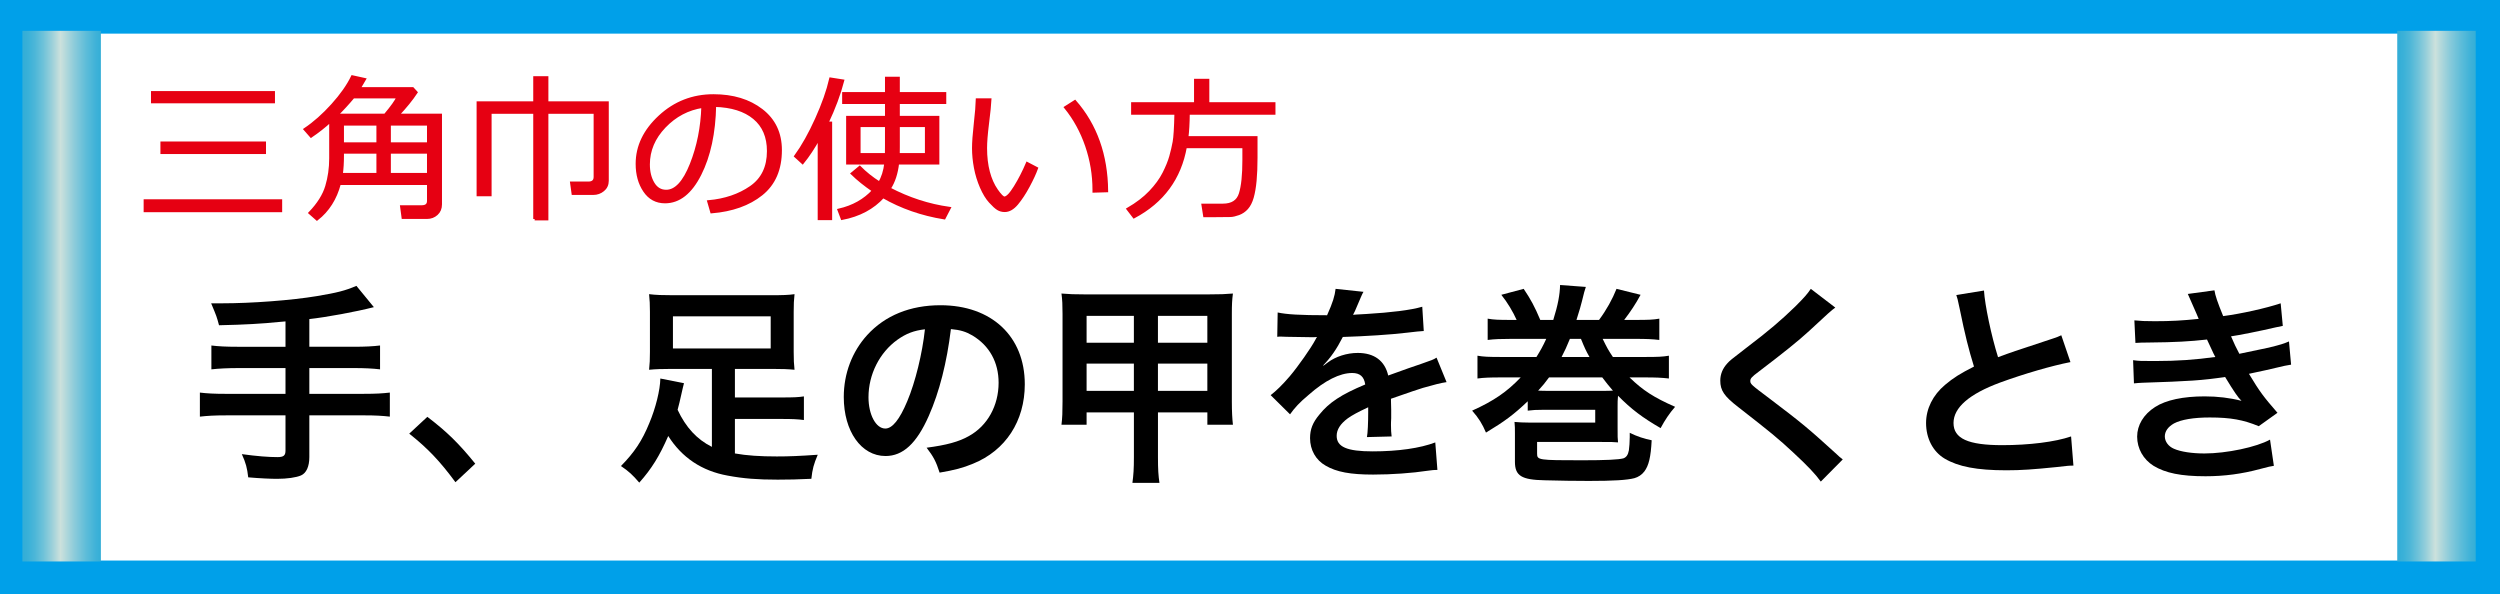 <?xml version="1.0" encoding="utf-8"?>
<!-- Generator: Adobe Illustrator 23.0.1, SVG Export Plug-In . SVG Version: 6.00 Build 0)  -->
<!DOCTYPE svg PUBLIC "-//W3C//DTD SVG 1.1//EN" "http://www.w3.org/Graphics/SVG/1.1/DTD/svg11.dtd">
<svg version="1.1" id="レイヤー_1" xmlns="http://www.w3.org/2000/svg" xmlns:xlink="http://www.w3.org/1999/xlink" x="0px"
	 y="0px" width="223px" height="53px" viewBox="0 0 223 53" style="enable-background:new 0 0 223 53;" xml:space="preserve">
<rect x="0" y="0" width="223" height="53" fill="#333333" stroke="none"/>
<rect x="1.5" y="1.5" style="fill:#FFFFFF;stroke:#00A0E9;stroke-width:3;stroke-miterlimit:10;" width="220" height="50"/>
<linearGradient id="SVGID_1_" gradientUnits="userSpaceOnUse" x1="1.999" y1="26.416" x2="8.999" y2="26.416">
	<stop  offset="0.025" style="stop-color:#34AED7"/>
	<stop  offset="0.082" style="stop-color:#3BB1D8"/>
	<stop  offset="0.165" style="stop-color:#4EB7D8"/>
	<stop  offset="0.265" style="stop-color:#6EC2D9"/>
	<stop  offset="0.375" style="stop-color:#9AD0DA"/>
	<stop  offset="0.485" style="stop-color:#CCE1DC"/>
	<stop  offset="0.666" style="stop-color:#8BCBDA"/>
	<stop  offset="0.818" style="stop-color:#5CBCD9"/>
	<stop  offset="0.934" style="stop-color:#3FB2D8"/>
	<stop  offset="1" style="stop-color:#34AED7"/>
</linearGradient>
<rect x="1.999" y="2.75" style="fill:url(#SVGID_1_);" width="7" height="47.333"/>
<linearGradient id="SVGID_2_" gradientUnits="userSpaceOnUse" x1="213.834" y1="26.416" x2="220.834" y2="26.416">
	<stop  offset="0.025" style="stop-color:#34AED7"/>
	<stop  offset="0.082" style="stop-color:#3BB1D8"/>
	<stop  offset="0.165" style="stop-color:#4EB7D8"/>
	<stop  offset="0.265" style="stop-color:#6EC2D9"/>
	<stop  offset="0.375" style="stop-color:#9AD0DA"/>
	<stop  offset="0.485" style="stop-color:#CCE1DC"/>
	<stop  offset="0.666" style="stop-color:#8BCBDA"/>
	<stop  offset="0.818" style="stop-color:#5CBCD9"/>
	<stop  offset="0.934" style="stop-color:#3FB2D8"/>
	<stop  offset="1" style="stop-color:#34AED7"/>
</linearGradient>
<rect x="213.834" y="2.75" style="fill:url(#SVGID_2_);" width="7" height="47.333"/>
<g>
	<path d="M25.465,28.67c-2.489,0.229-3.438,0.285-5.928,0.342c-0.209-0.778-0.209-0.778-0.702-1.956c0.418,0,0.646,0,0.931,0
		c2.717,0,6.23-0.267,8.511-0.646c1.805-0.304,2.488-0.475,3.515-0.911l1.558,1.899c-1.634,0.418-4.218,0.893-5.757,1.063v2.47
		h3.933c1.083,0,1.748-0.038,2.375-0.114v2.128c-0.646-0.076-1.368-0.114-2.337-0.114h-3.971v2.299h4.863
		c1.064,0,1.691-0.038,2.318-0.113v2.146c-0.665-0.076-1.292-0.114-2.318-0.114h-4.863v3.724c0,0.836-0.266,1.425-0.74,1.634
		c-0.438,0.189-1.254,0.304-2.128,0.304c-0.57,0-1.501-0.038-2.584-0.133c-0.095-0.836-0.209-1.272-0.569-2.07
		c1.367,0.189,2.394,0.266,3.173,0.266c0.551,0,0.722-0.133,0.722-0.589v-3.135h-5.301c-1.045,0-1.672,0.038-2.336,0.114v-2.146
		c0.627,0.075,1.253,0.113,2.336,0.113h5.301v-2.299h-4.236c-0.836,0-1.729,0.038-2.375,0.114v-2.128
		c0.627,0.076,1.272,0.114,2.355,0.114h4.256V28.67z"/>
	<path d="M38.119,37.181c1.748,1.33,2.812,2.375,4.274,4.18l-1.767,1.652c-1.387-1.881-2.47-3.021-4.122-4.331L38.119,37.181z"/>
	<path d="M63.503,32.907h-3.629c-0.836,0-1.405,0.02-1.976,0.076c0.057-0.513,0.076-0.931,0.076-1.596v-3.571
		c0-0.646-0.02-1.045-0.076-1.577c0.607,0.076,1.216,0.095,2.166,0.095h8.662c1.045,0,1.653-0.019,2.146-0.095
		c-0.057,0.513-0.075,0.894-0.075,1.577v3.571c0,0.703,0.019,1.102,0.075,1.596c-0.589-0.057-1.12-0.076-1.956-0.076h-3.362v2.546
		h4.198c1.025,0,1.463-0.019,1.956-0.095v2.108c-0.569-0.076-1.082-0.095-1.956-0.095h-4.198v3.077
		c1.063,0.19,2.241,0.267,3.742,0.267c1.083,0,2.014-0.038,3.647-0.152c-0.361,0.854-0.475,1.272-0.57,2.146
		c-1.14,0.057-2.052,0.076-3.001,0.076c-1.786,0-3.059-0.095-4.465-0.361c-2.317-0.418-4.084-1.614-5.3-3.533
		c-0.779,1.786-1.482,2.926-2.584,4.16c-0.589-0.684-0.931-1.007-1.634-1.481c1.197-1.216,1.881-2.242,2.526-3.818
		c0.57-1.349,0.97-2.964,0.988-3.989l2.108,0.418c-0.076,0.266-0.113,0.475-0.247,1.045c-0.113,0.513-0.189,0.835-0.322,1.329
		c0.74,1.577,1.729,2.641,3.059,3.306V32.907z M60.026,28.214v2.869h8.72v-2.869H60.026z"/>
	<path d="M82.845,37.105c-1.083,2.451-2.299,3.572-3.856,3.572c-2.166,0-3.724-2.204-3.724-5.263c0-2.09,0.741-4.046,2.09-5.528
		c1.596-1.747,3.837-2.659,6.535-2.659c4.559,0,7.522,2.773,7.522,7.048c0,3.286-1.71,5.908-4.616,7.086
		c-0.912,0.38-1.652,0.57-2.982,0.798c-0.323-1.007-0.551-1.425-1.159-2.223c1.748-0.228,2.888-0.532,3.78-1.045
		c1.653-0.912,2.641-2.717,2.641-4.749c0-1.824-0.816-3.306-2.336-4.218c-0.589-0.342-1.083-0.494-1.919-0.569
		C84.459,32.337,83.794,34.958,82.845,37.105z M80.052,30.304c-1.596,1.14-2.583,3.097-2.583,5.13c0,1.558,0.664,2.792,1.5,2.792
		c0.627,0,1.273-0.798,1.957-2.432c0.722-1.71,1.349-4.274,1.577-6.421C81.515,29.488,80.831,29.753,80.052,30.304z"/>
	<path d="M96.924,36.783v1.102h-2.241c0.076-0.589,0.095-1.159,0.095-2.07v-7.809c0-0.778-0.019-1.254-0.095-1.823
		c0.703,0.057,1.14,0.076,2.09,0.076h11.019c1.063,0,1.5-0.02,2.185-0.076c-0.076,0.569-0.096,0.987-0.096,1.805v7.827
		c0,0.949,0.038,1.538,0.096,2.07h-2.28v-1.102h-4.407v3.989c0,1.121,0.038,1.652,0.133,2.299h-2.412
		c0.095-0.703,0.133-1.235,0.133-2.299v-3.989H96.924z M96.924,28.176v2.395h4.218v-2.395H96.924z M96.924,32.432v2.432h4.218
		v-2.432H96.924z M103.288,30.571h4.407v-2.395h-4.407V30.571z M103.288,34.864h4.407v-2.432h-4.407V34.864z"/>
	<path d="M113.968,27.873c0.778,0.171,1.994,0.247,4.407,0.247c0.513-1.14,0.684-1.71,0.76-2.355l2.488,0.266
		c-0.113,0.19-0.113,0.19-0.76,1.71c-0.095,0.209-0.133,0.266-0.171,0.342c0.152-0.019,0.152-0.019,1.197-0.076
		c2.203-0.133,3.932-0.342,4.977-0.646L127,29.526c-0.532,0.038-0.532,0.038-1.501,0.151c-1.387,0.171-3.8,0.323-5.719,0.38
		c-0.551,1.083-1.082,1.843-1.747,2.527l0.019,0.037c0.133-0.095,0.133-0.095,0.38-0.284c0.703-0.532,1.71-0.855,2.679-0.855
		c1.481,0,2.413,0.703,2.717,2.014c1.463-0.531,2.432-0.874,2.906-1.025c1.026-0.361,1.103-0.38,1.406-0.57l0.893,2.185
		c-0.532,0.076-1.102,0.229-2.108,0.514c-0.267,0.075-1.216,0.398-2.85,0.969v0.209c0.019,0.493,0.019,0.493,0.019,0.76
		c0,0.189,0,0.513,0,0.76c-0.019,0.323-0.019,0.494-0.019,0.627c0,0.418,0.019,0.684,0.057,1.007l-2.203,0.057
		c0.075-0.342,0.113-1.311,0.113-2.203c0-0.267,0-0.267,0-0.456c-0.931,0.437-1.425,0.703-1.823,0.987
		c-0.665,0.494-0.988,1.007-0.988,1.559c0,0.987,0.912,1.387,3.211,1.387c2.279,0,4.236-0.285,5.585-0.798l0.19,2.45
		c-0.323,0-0.418,0.02-0.874,0.076c-1.368,0.209-3.191,0.342-4.863,0.342c-2.014,0-3.268-0.228-4.236-0.798
		c-0.874-0.494-1.387-1.406-1.387-2.45c0-0.779,0.228-1.388,0.836-2.109c0.854-1.063,1.938-1.785,4.084-2.679
		c-0.095-0.702-0.475-1.025-1.159-1.025c-1.102,0-2.432,0.665-3.895,1.957c-0.798,0.664-1.234,1.14-1.652,1.729l-1.729-1.71
		c0.494-0.38,1.045-0.912,1.71-1.69c0.74-0.874,1.899-2.527,2.279-3.249c0.076-0.151,0.076-0.151,0.152-0.247
		c-0.076,0-0.323,0.02-0.323,0.02c-0.304,0-1.976-0.038-2.394-0.038c-0.361-0.02-0.361-0.02-0.532-0.02c-0.057,0-0.171,0-0.304,0.02
		L113.968,27.873z"/>
	<path d="M145.354,33.666c1.197,1.159,2.166,1.786,4.065,2.622c-0.513,0.589-0.893,1.159-1.292,1.899
		c-1.614-0.931-2.621-1.69-3.799-2.888c-0.038,0.38-0.038,0.589-0.038,0.932v1.88c0,0.874,0,0.988,0.038,1.35
		c-0.399-0.038-0.608-0.038-1.463-0.038h-5.756v1.045c0,0.569,0.133,0.589,4.008,0.589c2.146,0,3.268-0.058,3.686-0.171
		c0.266-0.096,0.418-0.305,0.494-0.723c0.038-0.266,0.076-0.778,0.076-1.158c0-0.038,0-0.209,0-0.399
		c0.646,0.323,1.291,0.532,1.956,0.665c-0.076,1.52-0.266,2.261-0.646,2.773c-0.229,0.304-0.551,0.513-0.893,0.608
		c-0.646,0.171-1.862,0.247-4.065,0.247c-0.874,0-2.869-0.02-3.933-0.058c-2.071-0.038-2.66-0.398-2.66-1.652v-2.546
		c0-0.418,0-0.607-0.038-1.007c0.438,0.038,0.779,0.057,1.254,0.057h5.946v-1.14h-4.616c-0.665,0-0.95,0.02-1.405,0.076v-0.836
		c-1.254,1.197-2.052,1.786-3.724,2.793c-0.323-0.76-0.646-1.292-1.235-1.957c1.938-0.874,3.097-1.672,4.332-2.964h-1.748
		c-0.988,0-1.539,0.02-2.108,0.096v-2.033c0.531,0.095,0.987,0.114,2.108,0.114h3.153c0.342-0.551,0.57-0.95,0.874-1.615h-3.135
		c-0.911,0-1.481,0.02-2.09,0.096v-1.9c0.532,0.096,0.95,0.114,2.09,0.114h0.494c-0.323-0.722-0.816-1.558-1.368-2.241l1.995-0.532
		c0.627,0.931,0.988,1.596,1.481,2.773h1.159c0.418-1.33,0.589-2.261,0.607-3.115l2.299,0.171c-0.133,0.398-0.151,0.475-0.342,1.254
		c-0.095,0.398-0.209,0.778-0.494,1.69h2.014c0.665-0.893,1.197-1.861,1.559-2.773l2.146,0.532c-0.438,0.816-0.894,1.5-1.463,2.241
		h1.007c1.178,0,1.596-0.019,2.128-0.114v1.9c-0.627-0.076-1.197-0.096-2.128-0.096h-2.926c0.399,0.817,0.494,0.988,0.912,1.615
		h2.868c1.178,0,1.577-0.02,2.128-0.114v2.033c-0.684-0.076-1.178-0.096-2.128-0.096H145.354z M142.96,34.864
		c0.399,0,0.57,0,0.912-0.019c-0.361-0.418-0.608-0.723-0.95-1.179h-4.749c-0.361,0.494-0.57,0.741-0.969,1.179
		c0.38,0.019,0.589,0.019,0.987,0.019H142.96z M141.782,31.843c-0.304-0.532-0.437-0.817-0.76-1.615h-0.988
		c-0.304,0.741-0.437,1.026-0.74,1.615H141.782z"/>
	<path d="M163.708,27.436c-0.323,0.228-0.685,0.551-2.337,2.09c-0.969,0.893-2.299,1.956-4.521,3.647
		c-0.589,0.437-0.722,0.589-0.722,0.798c0,0.284,0.038,0.322,1.71,1.576c2.963,2.242,3.515,2.717,5.983,4.959
		c0.19,0.189,0.305,0.284,0.552,0.475l-1.957,1.976c-0.494-0.684-1.178-1.406-2.47-2.603c-1.349-1.254-1.976-1.767-4.901-4.047
		c-1.254-0.969-1.596-1.481-1.596-2.355c0-0.569,0.209-1.083,0.627-1.538c0.247-0.267,0.266-0.285,1.672-1.368
		c2.052-1.558,3.115-2.47,4.389-3.704c0.854-0.855,1.063-1.103,1.387-1.577L163.708,27.436z"/>
	<path d="M176.971,25.916c0.076,1.272,0.646,4.008,1.254,5.945c1.234-0.456,1.234-0.456,4.92-1.672
		c0.342-0.113,0.438-0.151,0.722-0.284l0.817,2.394c-1.653,0.322-4.142,1.045-6.27,1.823c-2.773,1.026-4.16,2.242-4.16,3.609
		c0,1.387,1.292,1.977,4.351,1.977c2.375,0,4.711-0.285,6.136-0.779l0.209,2.603c-0.418,0-0.513,0.019-1.538,0.133
		c-2.052,0.209-3.116,0.285-4.445,0.285c-2.641,0-4.294-0.323-5.51-1.045c-1.045-0.627-1.652-1.805-1.652-3.173
		c0-1.272,0.607-2.488,1.69-3.4c0.741-0.627,1.349-1.007,2.584-1.634c-0.476-1.538-0.798-2.812-1.273-5.147
		c-0.189-0.912-0.209-0.95-0.304-1.235L176.971,25.916z"/>
	<path d="M190.386,28.576c0.551,0.057,0.987,0.076,1.823,0.076c1.444,0,2.47-0.058,3.914-0.209
		c-0.058-0.152-0.058-0.152-0.209-0.494c-0.476-1.102-0.741-1.69-0.761-1.729l2.375-0.323c0.076,0.475,0.266,1.045,0.779,2.299
		c1.614-0.209,3.818-0.703,5.129-1.14l0.19,2.014c-0.19,0.038-0.19,0.038-0.646,0.133c-1.272,0.304-3.382,0.722-3.971,0.798
		c0.305,0.703,0.418,0.95,0.741,1.558c1.634-0.342,2.508-0.532,2.622-0.551c1.082-0.266,1.311-0.342,1.805-0.551l0.189,2.07
		c-0.36,0.058-0.76,0.133-1.196,0.247c-0.779,0.19-1.406,0.323-1.862,0.418c-0.475,0.095-0.475,0.095-0.702,0.152
		c0.987,1.634,1.291,2.032,2.545,3.477l-1.672,1.196c-1.367-0.569-2.507-0.778-4.369-0.778c-1.443,0-2.546,0.189-3.191,0.531
		c-0.532,0.305-0.816,0.703-0.816,1.159s0.322,0.893,0.816,1.102c0.607,0.267,1.615,0.418,2.717,0.418
		c1.976,0,4.654-0.569,5.851-1.234l0.343,2.336c-0.361,0.058-0.361,0.058-1.235,0.285c-1.614,0.438-3.191,0.646-4.863,0.646
		c-2.185,0-3.571-0.285-4.636-0.932c-0.911-0.569-1.462-1.538-1.462-2.603c0-1.025,0.569-1.976,1.596-2.641
		c0.987-0.627,2.507-0.949,4.426-0.949c1.159,0,2.261,0.133,3.287,0.398c-0.305-0.285-0.665-0.816-1.463-2.128
		c-2.014,0.305-3.229,0.381-7.353,0.514c-0.322,0.019-0.455,0.019-0.778,0.057l-0.076-2.07c0.551,0.076,0.665,0.076,1.957,0.076
		c1.994,0,3.571-0.114,5.376-0.361c-0.114-0.229-0.19-0.342-0.342-0.703c-0.19-0.398-0.247-0.513-0.399-0.854
		c-1.52,0.171-2.888,0.247-5.091,0.266c-0.798,0-0.893,0.02-1.292,0.038L190.386,28.576z"/>
</g>
<g>
	<path style="fill:#E60012;stroke:#E60012;stroke-width:0.25;stroke-miterlimit:10;" d="M12.938,18.803v-0.902h12.106v0.902H12.938z M13.594,9.089V8.249h10.808v0.841H13.594z M14.435,13.615
		v-0.868h9.167v0.868H14.435z"/>
	<path style="fill:#E60012;stroke:#E60012;stroke-width:0.25;stroke-miterlimit:10;" d="M38.213,16.376h-7.93c-0.355,1.345-1.025,2.401-2.01,3.172l-0.629-0.554c0.757-0.788,1.253-1.578,1.49-2.369
		c0.237-0.79,0.355-1.621,0.355-2.491v-3.356c-0.565,0.515-1.146,0.973-1.743,1.374l-0.54-0.615c0.839-0.565,1.655-1.288,2.45-2.171
		c0.796-0.881,1.387-1.724,1.774-2.525l1.087,0.239c-0.21,0.364-0.371,0.638-0.485,0.82h4.778l0.314,0.342
		c-0.405,0.615-0.952,1.29-1.641,2.023H39.3v7.971c0,0.351-0.118,0.634-0.355,0.848s-0.52,0.321-0.848,0.321h-2.153l-0.13-0.971
		h1.798c0.401,0,0.602-0.171,0.602-0.513V16.376z M30.03,10.265h4.32c0.61-0.725,0.993-1.263,1.148-1.613h-3.985
		C31.03,9.231,30.536,9.768,30.03,10.265z M30.454,15.549h3.247v-1.969h-3.145v0.273C30.557,14.505,30.522,15.071,30.454,15.549z
		 M33.701,11.079h-3.145v1.743h3.145V11.079z M38.213,12.822v-1.743H34.74v1.743H38.213z M34.74,15.549h3.473v-1.969H34.74V15.549z"
		/>
	<path style="fill:#E60012;stroke:#E60012;stroke-width:0.25;stroke-miterlimit:10;" d="M47.69,19.535v-9.509h-3.965v7.355h-1.087V9.165h5.052V6.922h1.101v2.242h5.387v6.959
		c0,0.342-0.127,0.617-0.379,0.827c-0.254,0.21-0.546,0.314-0.879,0.314h-1.812l-0.13-0.943h1.497c0.401,0,0.602-0.18,0.602-0.54
		v-5.756h-4.286v9.509H47.69z"/>
	<path style="fill:#E60012;stroke:#E60012;stroke-width:0.25;stroke-miterlimit:10;" d="M63.477,18.906l-0.267-0.923c1.468-0.132,2.722-0.559,3.763-1.278c1.042-0.72,1.562-1.796,1.562-3.227
		c0-1.276-0.42-2.263-1.262-2.96c-0.84-0.697-2.013-1.066-3.517-1.107c-0.05,2.452-0.49,4.498-1.319,6.139s-1.868,2.461-3.117,2.461
		c-0.774,0-1.385-0.329-1.828-0.988c-0.445-0.658-0.667-1.461-0.667-2.409c0-1.563,0.675-2.968,2.023-4.214
		c1.349-1.247,2.946-1.87,4.792-1.87c1.736,0,3.167,0.435,4.293,1.302c1.126,0.869,1.688,2.055,1.688,3.559
		c0,1.714-0.567,3.023-1.702,3.931C66.785,18.227,65.304,18.755,63.477,18.906z M62.684,9.499c-1.321,0.2-2.459,0.799-3.411,1.794
		c-0.952,0.996-1.429,2.121-1.429,3.374c0,0.665,0.139,1.229,0.417,1.692c0.278,0.462,0.665,0.693,1.162,0.693
		c0.853,0,1.595-0.797,2.229-2.389C62.285,13.071,62.629,11.35,62.684,9.499z"/>
	<path style="fill:#E60012;stroke:#E60012;stroke-width:0.25;stroke-miterlimit:10;" d="M73.063,19.507v-7.226c-0.483,0.875-0.973,1.618-1.47,2.229l-0.629-0.574c0.647-0.894,1.269-2,1.862-3.318
		c0.596-1.32,1.016-2.513,1.262-3.579l1.087,0.171c-0.306,1.176-0.772,2.429-1.401,3.76h0.328v8.538H73.063z M84.227,19.446
		c-2.01-0.328-3.828-0.962-5.455-1.9c-0.911,1.007-2.131,1.656-3.657,1.948l-0.287-0.759c1.267-0.292,2.295-0.868,3.083-1.729
		c-0.743-0.506-1.376-1.014-1.9-1.524l0.677-0.561c0.492,0.501,1.078,0.969,1.757,1.401c0.292-0.47,0.479-1.06,0.561-1.771H75.6
		v-4.088h3.466V9.151h-3.821V8.337h3.821V6.97h1.073v1.367h4.143v0.813h-4.143v1.312h3.527v4.088h-3.589
		c-0.104,0.916-0.351,1.668-0.738,2.256l-0.014,0.027c1.709,0.897,3.493,1.479,5.353,1.743L84.227,19.446z M79.065,11.208h-2.427
		v2.57h2.42c0.005-0.128,0.007-0.39,0.007-0.786V11.208z M82.627,11.208h-2.488v1.9c0,0.319-0.002,0.542-0.007,0.67h2.495V11.208z"
		/>
	<path style="fill:#E60012;stroke:#E60012;stroke-width:0.25;stroke-miterlimit:10;" d="M92.467,15.016c-0.155,0.433-0.4,0.962-0.734,1.586c-0.336,0.624-0.678,1.145-1.025,1.562
		c-0.35,0.416-0.71,0.625-1.084,0.625c-0.228,0-0.431-0.055-0.608-0.164s-0.41-0.321-0.697-0.636s-0.55-0.746-0.79-1.296
		c-0.238-0.549-0.415-1.124-0.529-1.726s-0.171-1.188-0.171-1.757c0-0.511,0.053-1.232,0.157-2.167
		c0.109-0.979,0.169-1.695,0.178-2.146h1.148c-0.019,0.41-0.091,1.126-0.219,2.146c-0.114,0.911-0.171,1.632-0.171,2.16
		c0,0.793,0.083,1.505,0.249,2.136c0.167,0.632,0.408,1.175,0.725,1.631c0.317,0.456,0.549,0.684,0.694,0.684
		c0.237,0,0.556-0.324,0.957-0.975c0.401-0.648,0.761-1.35,1.08-2.102L92.467,15.016z M98.722,17.026l-1.148,0.034v-0.123
		c0-1.349-0.219-2.661-0.656-3.937s-1.062-2.415-1.873-3.418l0.841-0.533C97.744,11.176,98.689,13.835,98.722,17.026z"/>
	<path style="fill:#E60012;stroke:#E60012;stroke-width:0.25;stroke-miterlimit:10;" d="M105.745,13.095c-0.497,2.803-2.028,4.888-4.594,6.255l-0.54-0.704c0.802-0.465,1.465-0.972,1.989-1.521
		c0.524-0.55,0.928-1.103,1.21-1.658c0.282-0.556,0.486-1.058,0.612-1.504c0.125-0.446,0.227-0.881,0.304-1.303
		c0.077-0.421,0.13-1.272,0.157-2.553h-3.862V9.24h5.612V7.155h1.114V9.24h5.899v0.868h-7.643c-0.009,0.88-0.05,1.6-0.123,2.16
		h6.166v1.798c0,0.779-0.027,1.463-0.082,2.051c-0.055,0.588-0.141,1.085-0.256,1.49c-0.117,0.405-0.278,0.725-0.486,0.957
		c-0.207,0.232-0.452,0.399-0.734,0.503c-0.282,0.102-0.521,0.158-0.718,0.167s-0.672,0.014-1.429,0.014h-0.896l-0.15-0.957h1.784
		c0.825,0,1.342-0.335,1.552-1.005s0.314-1.668,0.314-2.994v-1.196H105.745z"/>
</g>
</svg>
